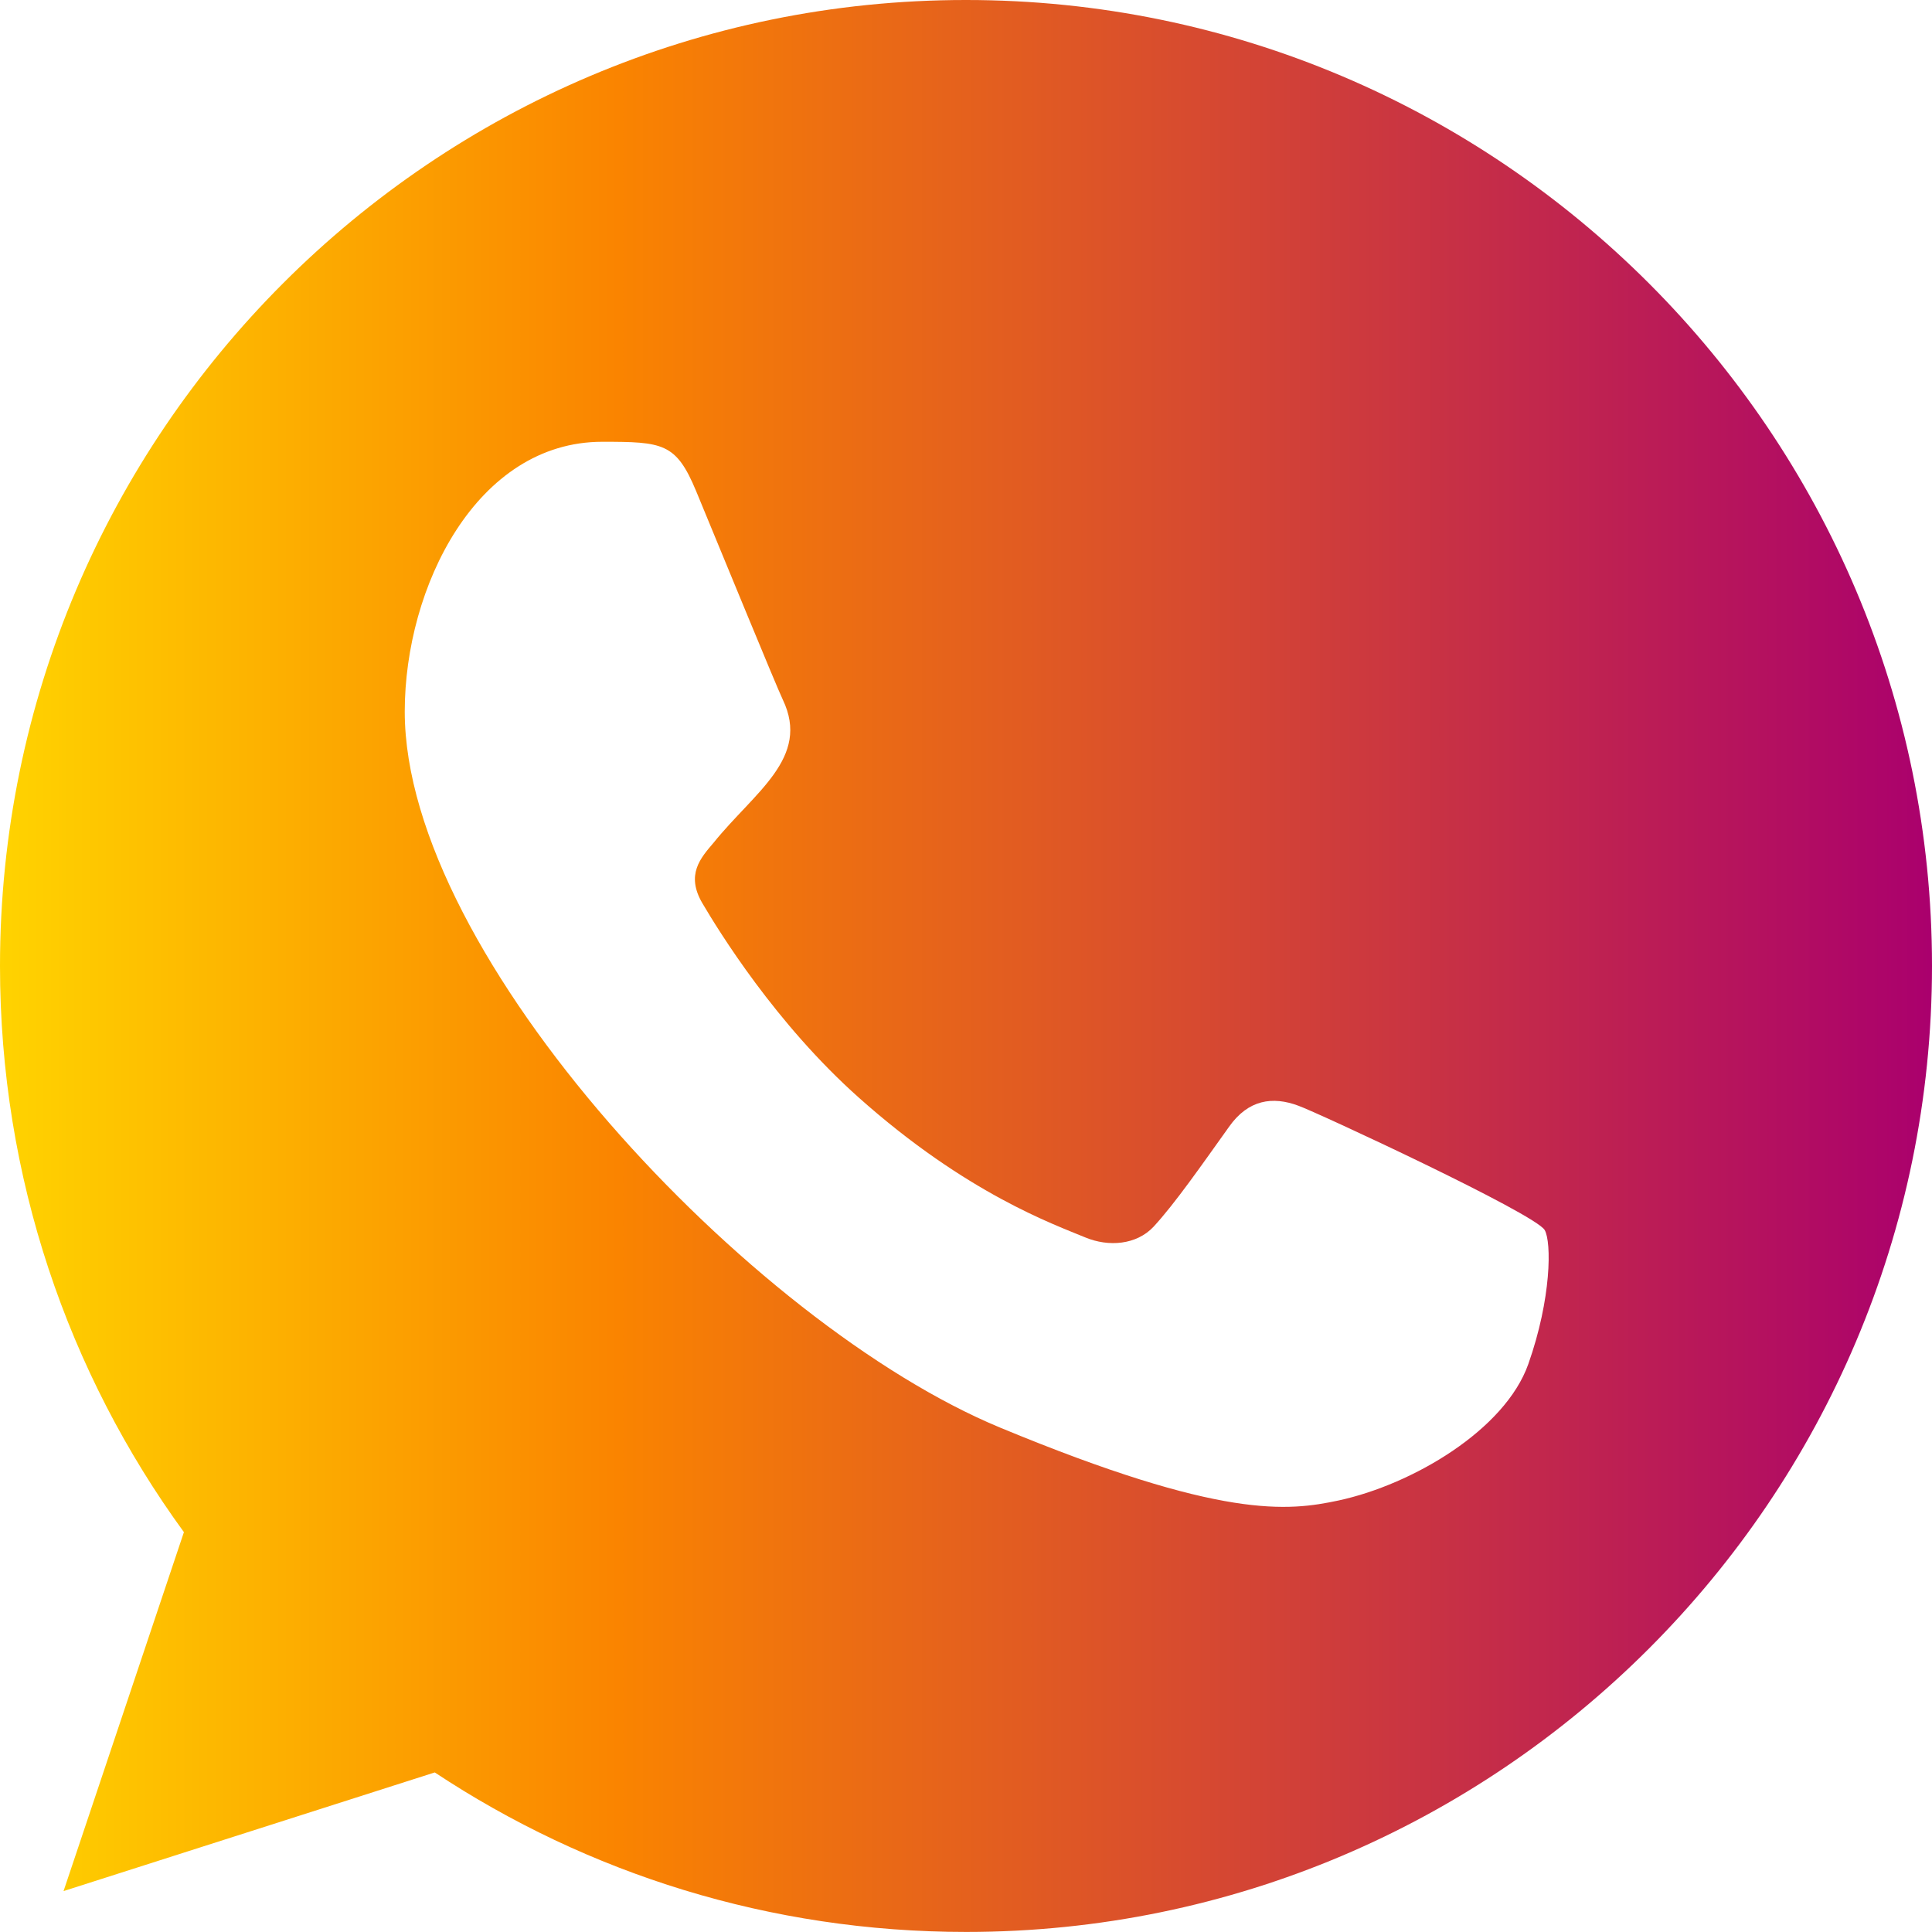 <?xml version="1.0" encoding="UTF-8"?> <svg xmlns="http://www.w3.org/2000/svg" xmlns:xlink="http://www.w3.org/1999/xlink" id="_Слой_2" data-name="Слой 2" viewBox="0 0 347.5 347.5"><defs><style> .cls-1 { fill: url(#_Новый_образец_градиентной_залив); fill-rule: evenodd; } </style><linearGradient id="_Новый_образец_градиентной_залив" data-name="Новый образец градиентной залив" x1="0" y1="173.75" x2="347.5" y2="173.75" gradientUnits="userSpaceOnUse"><stop offset="0" stop-color="#ffd300"></stop><stop offset=".32" stop-color="#fa8400"></stop><stop offset="1" stop-color="#aa006d"></stop></linearGradient></defs><g id="_Слой_2-2" data-name=" Слой 2"><g id="Page-1"><g id="Dribbble-Light-Preview"><g id="icons"><path id="whatsapp-_128_" data-name="whatsapp-[#128]" class="cls-1" d="M274.89,245.35c-4.19,11.85-20.83,21.66-34.11,24.53-9.09,1.93-20.94,3.46-60.86-13.09-44.84-18.58-107.12-84.76-107.12-128.8,0-22.42,12.93-48.53,35.53-48.53,10.88,0,13.27,.21,16.85,8.8,4.19,10.11,14.4,35.04,15.62,37.59,5.02,10.48-5.11,16.61-12.46,25.74-2.35,2.75-5,5.72-2.03,10.83,2.95,5.01,13.17,21.66,28.18,35.02,19.39,17.28,35.11,22.79,40.74,25.14,4.19,1.73,9.19,1.33,12.25-1.93,3.87-4.19,8.69-11.14,13.59-17.99,3.46-4.9,7.85-5.51,12.46-3.78,3.11,1.08,42.64,19.44,44.31,22.37,1.23,2.14,1.23,12.25-2.95,24.1M173.78,0h-.09C77.91,0,0,77.93,0,173.75c0,37.99,12.25,73.24,33.08,101.83l-21.65,64.56,66.77-21.34c27.47,18.18,60.26,28.69,95.58,28.69,95.79,0,173.72-77.93,173.72-173.75S269.57,0,173.78,0"></path></g></g></g></g></svg> 
